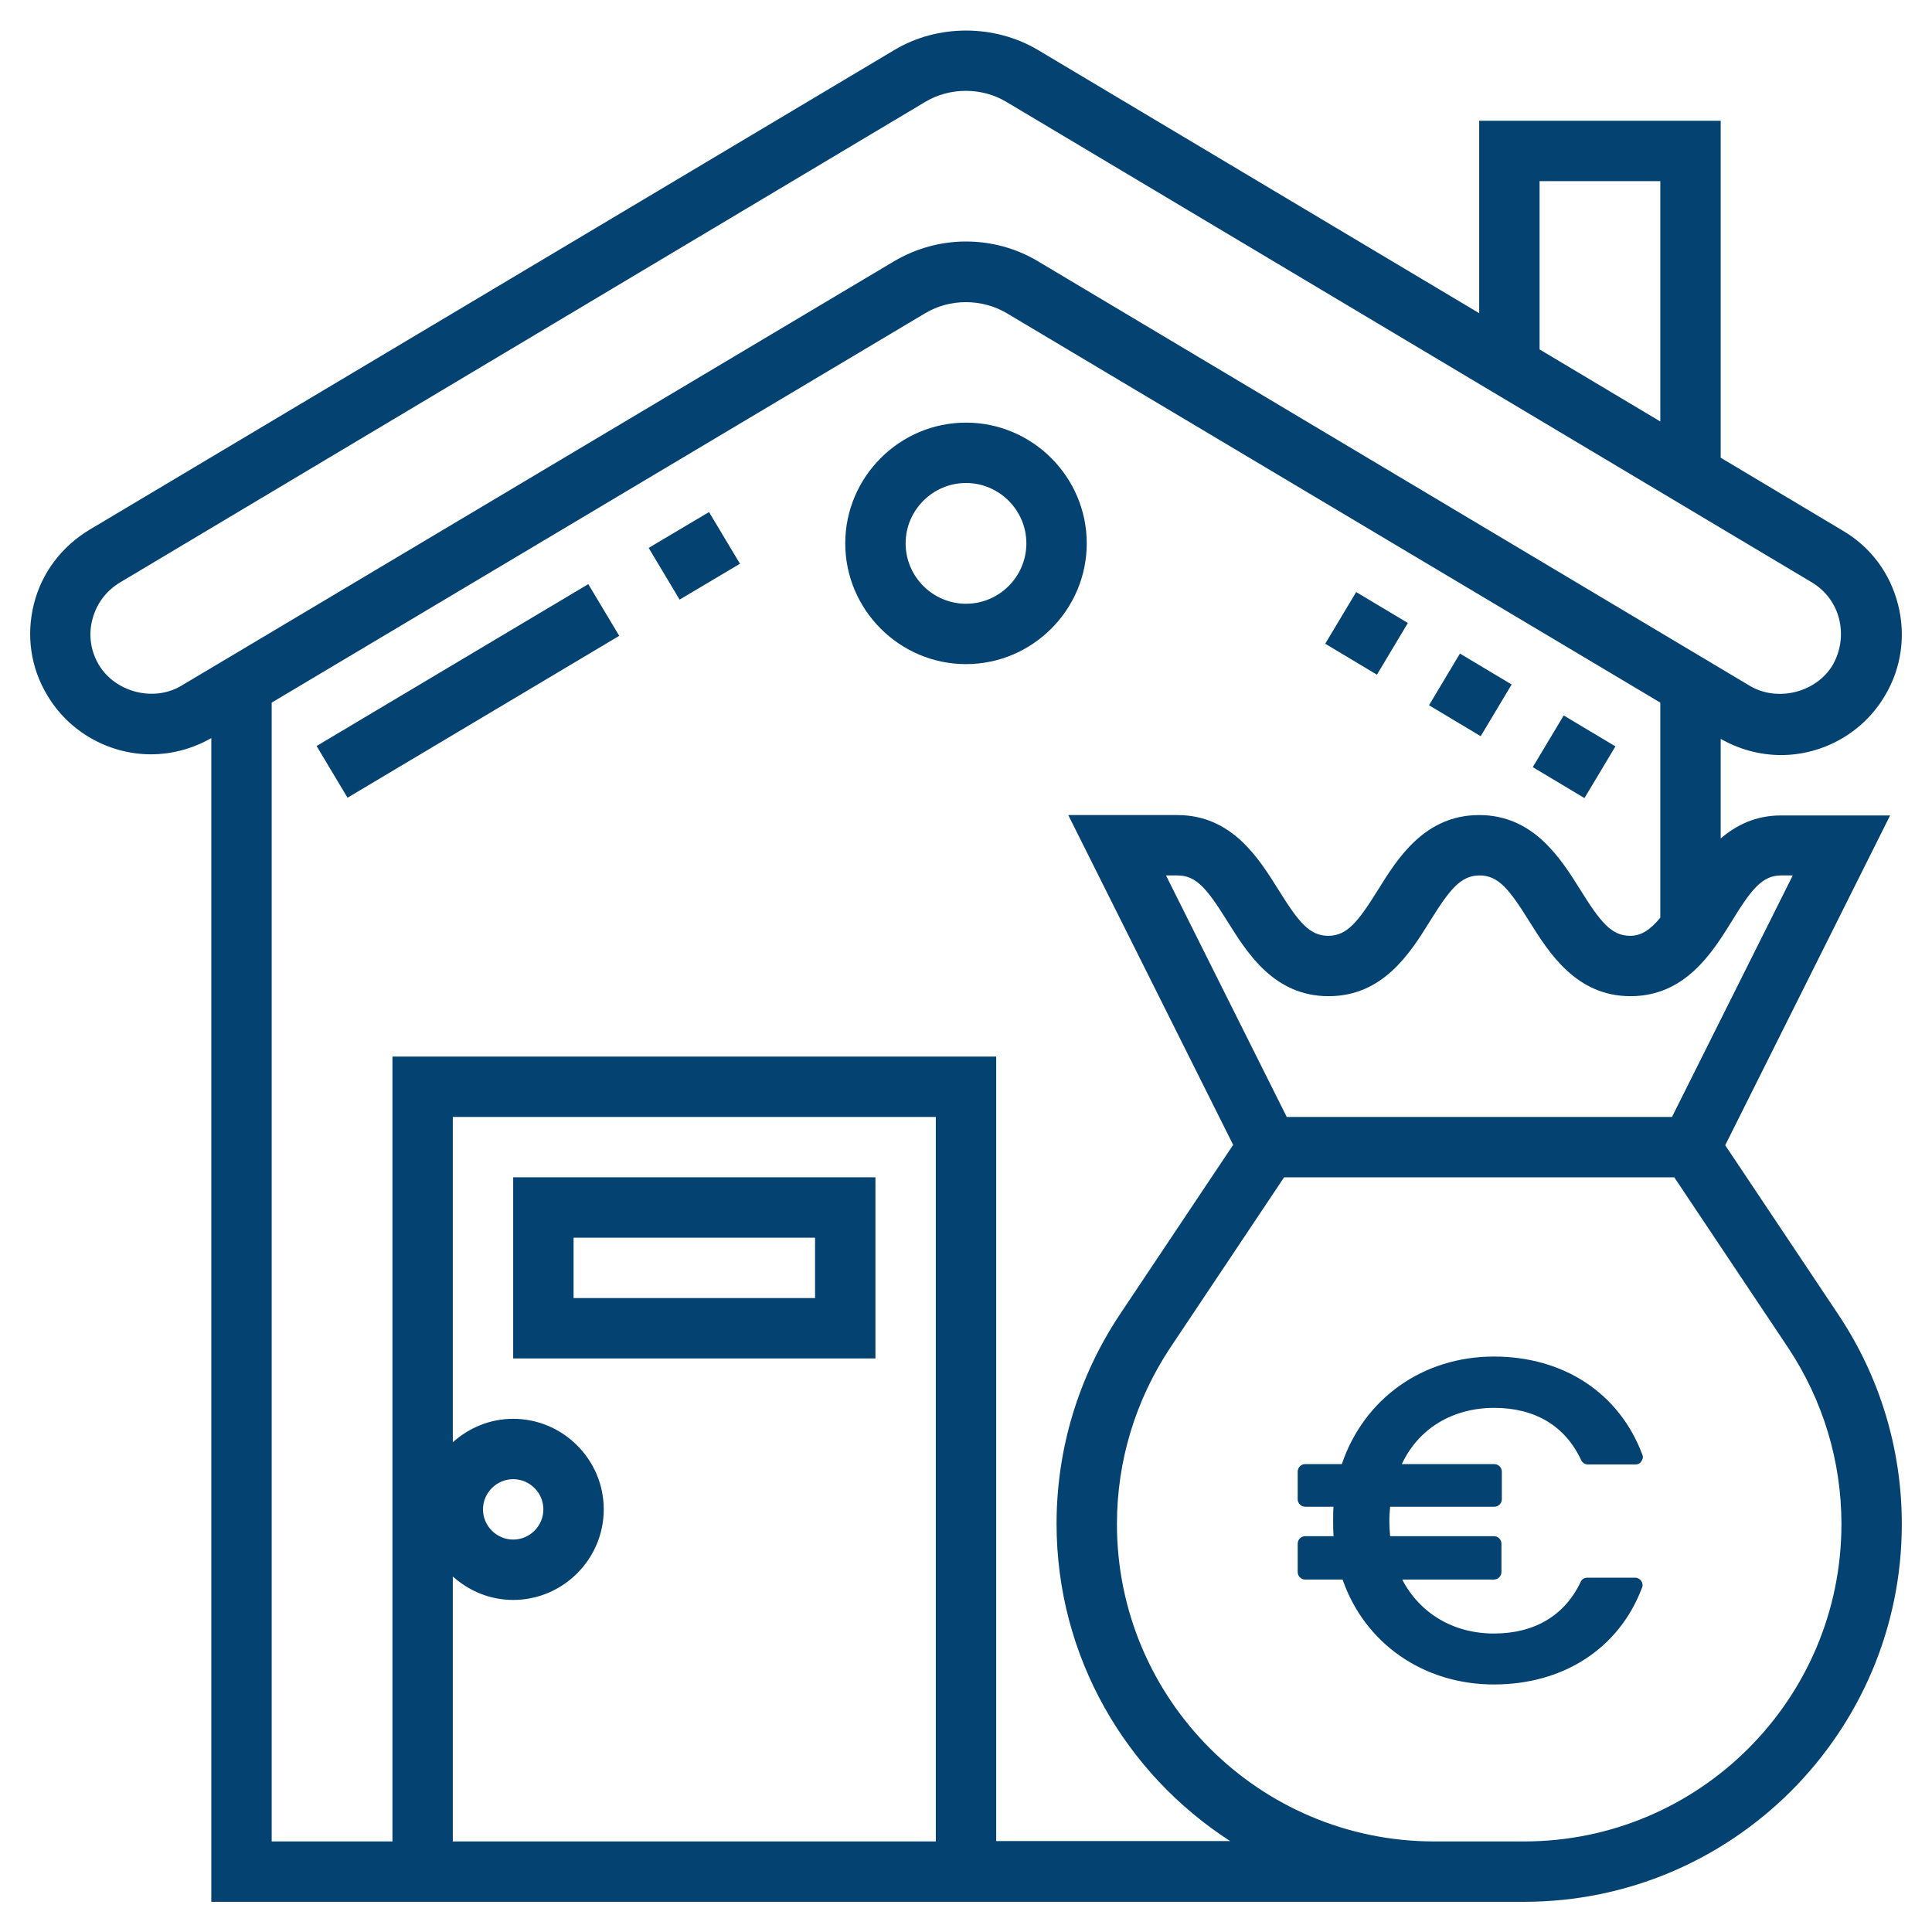 <?xml version="1.0" encoding="utf-8"?>
<!-- Generator: Adobe Illustrator 19.0.0, SVG Export Plug-In . SVG Version: 6.00 Build 0)  -->
<svg version="1.1" id="Layer_5" xmlns="http://www.w3.org/2000/svg" xmlns:xlink="http://www.w3.org/1999/xlink" x="0px" y="0px"
	 viewBox="-703 385 512 512" style="enable-background:new -703 385 512 512;" xml:space="preserve">
<style type="text/css">
	.st0{fill:#044271;}
</style>
<path class="st0" d="M-215.8,733.4l-30-44.9l43.7-87.4H-231c-6.8,0-11.9,2.6-16,6.1v-26.4c4.9,2.8,10.4,4.3,16,4.3
	c11.2,0,21.8-6,27.5-15.7c4.4-7.3,5.6-16,3.5-24.2c-2.1-8.3-7.3-15.3-14.7-19.6l-32.3-19.3V417h-64v51l-117-69.8
	c-11.5-6.8-26.5-6.8-37.9,0l-213.4,127.2c-7.3,4.4-12.6,11.3-14.7,19.6c-2.1,8.3-0.9,16.9,3.5,24.2c5.7,9.7,16.3,15.7,27.5,15.7
	c5.6,0,11.1-1.5,16-4.3V889h324.1h11.9h11.9c55.2,0,100.1-44.9,100.1-100.1C-199,769.1-204.8,749.9-215.8,733.4z M-231,617h3.1
	l-32,64h-102.1l-32-64h3.1c5,0,7.9,3.7,13.2,12.2c5.2,8.3,12.3,19.8,26.8,19.8c14.4,0,21.6-11.4,26.8-19.8
	c5.3-8.5,8.2-12.2,13.2-12.2s7.9,3.7,13.2,12.2c5.2,8.3,12.4,19.8,26.8,19.8s21.6-11.4,26.8-19.8C-238.9,620.7-236,617-231,617
	L-231,617z M-295,433h32v63.7l-32-19.1V433z M-676.8,561.2c-2.2-3.7-2.8-8-1.7-12.1c1.1-4.2,3.7-7.6,7.4-9.8L-457.8,412
	c6.5-3.9,15-3.9,21.5,0l213.4,127.3c3.7,2.2,6.3,5.7,7.3,9.8s0.4,8.4-1.7,12.1c-4.3,7.3-14.6,9.9-21.9,5.6L-428,454.2
	c-5.7-3.4-12.3-5.2-19-5.2s-13.2,1.8-19,5.2l-188.9,112.5C-662.2,571.1-672.4,568.5-676.8,561.2L-676.8,561.2z M-583,802.8
	c4.3,3.8,9.8,6.2,16,6.2c13.2,0,24-10.8,24-24s-10.8-24-24-24c-6.2,0-11.7,2.4-16,6.2V681h128v192h-128V802.8z M-575,785
	c0-4.4,3.6-8,8-8s8,3.6,8,8s-3.6,8-8,8S-575,789.4-575,785z M-439,873V665h-160v208h-32V571.2L-457.8,468c6.5-3.9,15-3.9,21.6,0
	L-263,571.2v57c-2.6,3.1-4.9,4.8-8,4.8c-5,0-7.9-3.7-13.2-12.2c-5.2-8.3-12.4-19.8-26.8-19.8s-21.6,11.4-26.8,19.8
	c-5.3,8.5-8.2,12.2-13.2,12.2c-5,0-7.9-3.7-13.2-12.2c-5.2-8.3-12.3-19.8-26.8-19.8h-28.9l43.7,87.4l-30,44.9
	c-11,16.5-16.8,35.7-16.8,55.5c0,35.3,18.4,66.3,46,84.1H-439z M-299.1,873H-311h-11.9c-46.4,0-84.1-37.7-84.1-84.1
	c0-16.7,4.9-32.8,14.1-46.7l30.2-45.2h103.4l30.2,45.2c9.2,13.9,14.1,30,14.1,46.7C-215,835.3-252.7,873-299.1,873z"/>
<path class="st0" d="M-619.1,582.7l72-42.9l8.2,13.7l-72,42.9L-619.1,582.7z"/>
<path class="st0" d="M-531.1,530.2l16-9.5l8.2,13.7l-16,9.5L-531.1,530.2z"/>
<path class="st0" d="M-324.3,571.9l8.2-13.7l13.7,8.2l-8.2,13.7L-324.3,571.9z"/>
<path class="st0" d="M-296.8,588.3l8.2-13.7l13.7,8.2l-8.2,13.7L-296.8,588.3z"/>
<path class="st0" d="M-351.8,555.6l8.2-13.7l13.7,8.2l-8.2,13.7L-351.8,555.6z"/>
<path class="st0" d="M-447,497c-17.6,0-32,14.4-32,32s14.4,32,32,32s32-14.4,32-32S-429.4,497-447,497z M-447,545
	c-8.8,0-16-7.2-16-16s7.2-16,16-16s16,7.2,16,16S-438.2,545-447,545z"/>
<path class="st0" d="M-567,697v48h96v-48H-567z M-487,729h-64v-16h64V729z"/>
<g>
	<g>
		<path class="st0" d="M-307.1,830.5c-18.4,0-33.8-10.9-39.4-27.8H-357c-0.6,0-1-0.4-1-1v-7.5c0-0.6,0.4-1,1-1h8.6
			c-0.2-1.7-0.2-3.3-0.2-5.1c0-1.6,0.1-3.2,0.2-4.7h-8.5c-0.6,0-1-0.4-1-1v-7.3c0-0.6,0.4-1,1-1h10.4c5.5-17.4,20.9-28.5,39.5-28.5
			c18,0,32.4,9.4,38.3,25.2c0.1,0.3,0.1,0.7-0.1,0.9c-0.2,0.3-0.5,0.4-0.8,0.4h-12.6c-0.4,0-0.7-0.2-0.9-0.6
			c-4.4-9.4-12.7-14.3-23.9-14.3c-12.1,0-21.7,6.3-26,16.9h26c0.6,0,1,0.4,1,1v7.3c0,0.6-0.4,1-1,1h-28.5c-0.2,1.5-0.2,3.1-0.2,4.7
			c0,1.9,0.1,3.5,0.3,5.1h28.4c0.6,0,1,0.4,1,1v7.5c0,0.6-0.4,1-1,1h-25.9c4.6,10.2,14.2,16.3,25.9,16.3c11.2,0,19.5-4.9,23.9-14.2
			c0.2-0.3,0.5-0.6,0.9-0.6h12.6c0.3,0,0.6,0.2,0.8,0.4c0.2,0.3,0.2,0.6,0.1,0.9C-274.7,821.1-289,830.5-307.1,830.5z"/>
		<path class="st0" d="M-307.1,746.5c17.5,0,31.4,8.9,37.4,24.6h-12.6c-4.4-9.4-12.9-14.9-24.8-14.9c-12.9,0-23.3,7-27.5,18.9h27.5
			v7.3h-29.4c-0.2,1.9-0.3,3.7-0.3,5.7c0,2.1,0.1,4.1,0.5,6.1h29.2v7.5h-27.4c4.5,11.5,14.8,18.3,27.4,18.3
			c11.9,0,20.4-5.5,24.8-14.8h12.6c-5.9,15.6-19.9,24.3-37.4,24.3c-18.3,0-33.4-11-38.7-27.8H-357v-7.5h9.7c-0.2-2-0.3-4-0.3-6.1
			c0-2,0.1-3.8,0.3-5.7h-9.7v-7.3h11.2C-340.7,757.8-325.6,746.5-307.1,746.5 M-269.7,805.1L-269.7,805.1 M-307.1,744.5
			c-18.8,0-34.4,11.1-40.3,28.5h-9.7c-1.1,0-2,0.9-2,2v7.3c0,1.1,0.9,2,2,2h7.5c-0.1,1.2-0.1,2.4-0.1,3.7c0,1.4,0,2.7,0.1,4.1h-7.5
			c-1.1,0-2,0.9-2,2v7.5c0,1.1,0.9,2,2,2h9.9c5.9,17,21.5,27.8,40.1,27.8c18.4,0,33.1-9.5,39.2-25.5c0.1-0.2,0.2-0.5,0.2-0.8
			c0-1.1-0.9-2-2-2h0h-12.6c-0.8,0-1.5,0.4-1.8,1.1c-4.2,8.9-12.2,13.7-23,13.7c-10.7,0-19.6-5.3-24.3-14.3h24.3c1.1,0,2-0.9,2-2
			v-7.5c0-1.1-0.9-2-2-2h-27.5c-0.1-1.2-0.2-2.5-0.2-4.1c0-1.3,0.1-2.5,0.2-3.7h27.6c1.1,0,2-0.9,2-2v-7.3c0-1.1-0.9-2-2-2h-24.5
			c4.4-9.4,13.4-14.9,24.5-14.9c10.8,0,18.8,4.8,23,13.8c0.3,0.7,1,1.2,1.8,1.2h12.6c0.7,0,1.3-0.3,1.6-0.9c0.4-0.5,0.5-1.2,0.2-1.8
			C-273.9,754.2-288.6,744.5-307.1,744.5L-307.1,744.5z"/>
	</g>
</g>
</svg>
